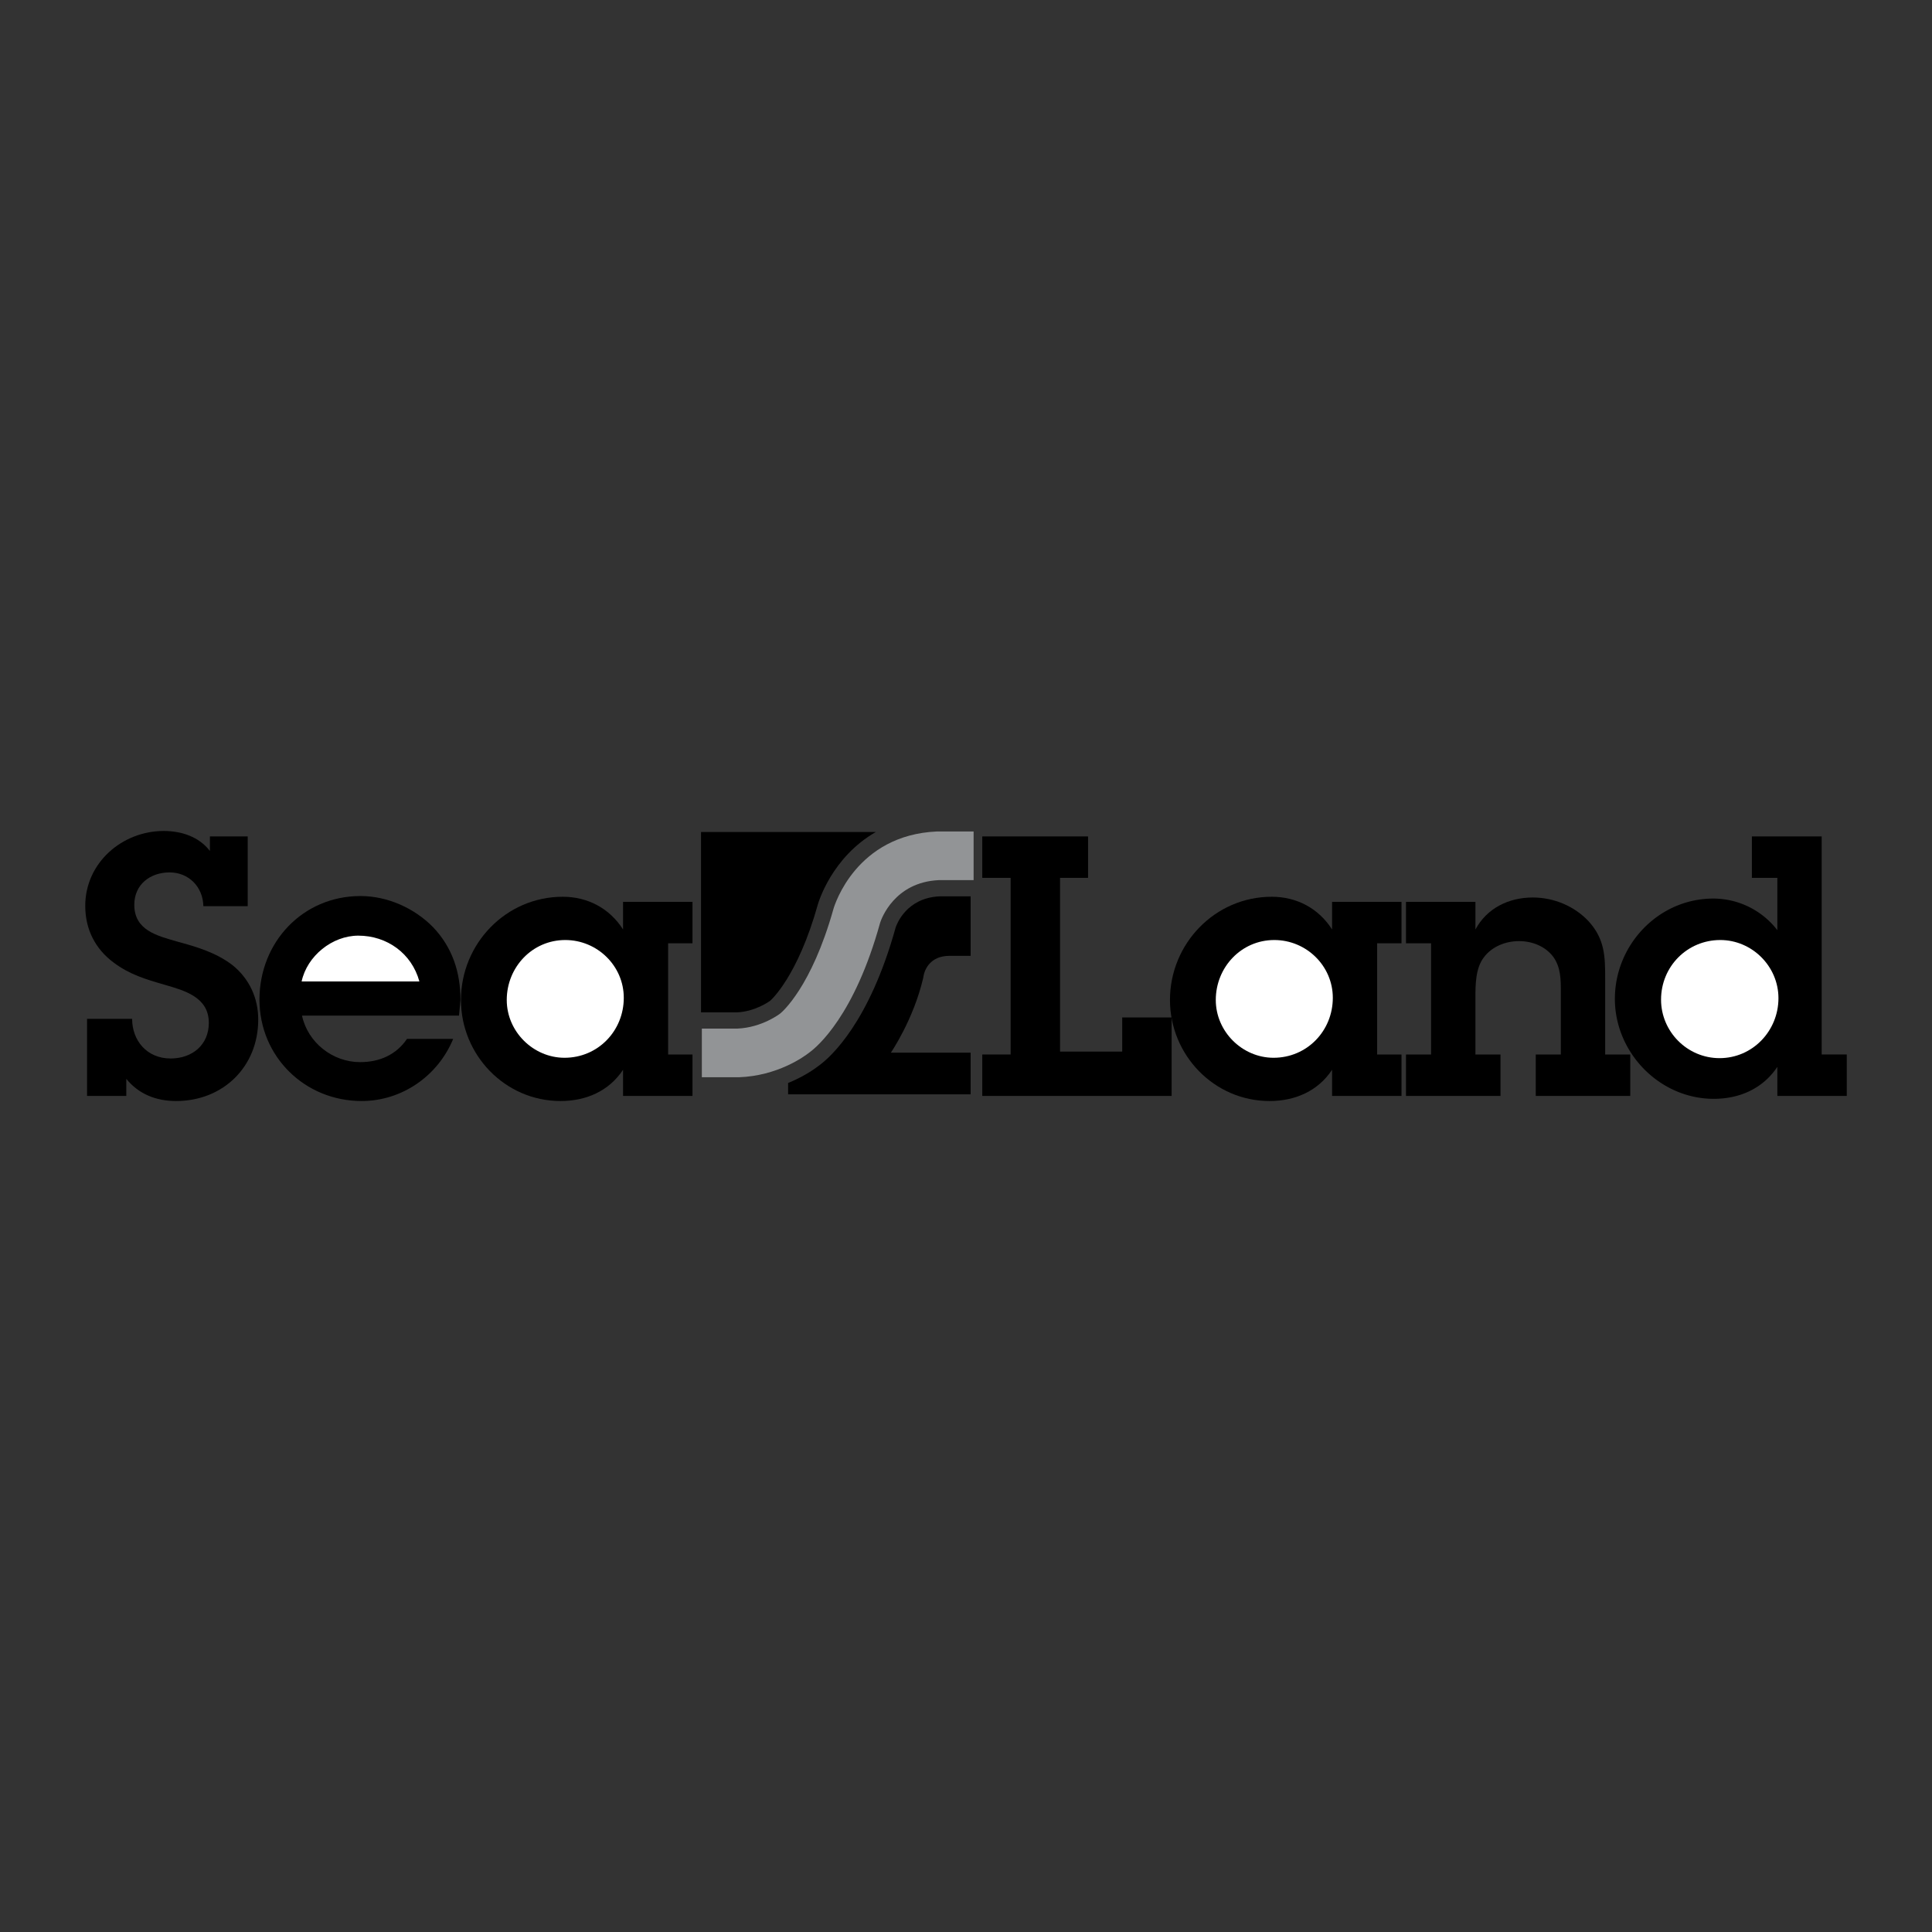 <svg xmlns="http://www.w3.org/2000/svg" width="2500" height="2500" viewBox="0 0 192.756 192.756"><rect x="0" y="0" width="192.756" height="192.756" fill="#333333" stroke="none"/><g fill-rule="evenodd" clip-rule="evenodd"><path fill="#fff" fill-opacity="0" d="M0 0h192.756v192.756H0V0z"/><path d="M13.182 101.654c0 2.139 1.451 3.951 3.844 3.951 2.139 0 3.808-1.34 3.808-3.553 0-2.574-2.43-3.227-4.424-3.807-1.885-.545-3.48-1.016-5.076-2.213-1.85-1.377-2.829-3.335-2.829-5.656 0-4.279 3.663-7.47 7.833-7.47 1.777 0 3.518.581 4.605 1.995V83.45h3.771v6.962H20.29c-.036-1.921-1.451-3.372-3.373-3.372s-3.518 1.197-3.518 3.228c0 2.538 2.249 3.082 4.243 3.662 1.995.544 3.88 1.088 5.548 2.357 1.668 1.342 2.574 3.264 2.574 5.439 0 4.678-3.481 8.123-8.195 8.123-1.995 0-3.735-.689-4.968-2.213v1.705H8.686v-7.688h4.496v.001zM45.215 103.648c-1.523 3.699-5.113 6.201-9.138 6.201-5.657 0-10.19-4.424-10.19-10.117 0-5.729 4.315-10.334 10.081-10.334 2.684 0 5.367 1.196 7.252 3.118 1.922 2.031 2.72 4.496 2.72 7.251l-.145 1.561H30.13c.58 2.684 3.046 4.641 5.802 4.641 1.922 0 3.59-.725 4.678-2.32h4.605v-.001z"/><path d="M41.842 97.92c-.761-2.792-3.227-4.57-6.092-4.57-2.61 0-5.113 2.031-5.657 4.57h11.749z" fill="#fff"/><path d="M62.163 106.73c-1.414 2.139-3.698 3.119-6.237 3.119-5.548 0-9.936-4.605-9.936-10.082 0-5.62 4.497-10.297 10.153-10.297 2.502 0 4.678 1.16 6.02 3.264v-2.756h6.926v4.134h-2.43v11.095h2.43v4.135h-6.926v-2.612z"/><path d="M62.235 99.551c0-3.191-2.647-5.765-5.838-5.765-3.3 0-5.838 2.719-5.838 5.982 0 3.156 2.647 5.766 5.766 5.766 3.336-.001 5.91-2.684 5.91-5.983z" fill="#fff"/><path d="M98.002 105.207h2.828V87.584h-2.828v-4.133h10.553v4.133h-2.793v17.334h6.201v-3.408h4.932v7.832H98.002v-4.135z"/><path d="M132.902 106.73c-1.414 2.139-3.699 3.119-6.238 3.119-5.547 0-9.936-4.605-9.936-10.082 0-5.62 4.496-10.297 10.154-10.297 2.502 0 4.678 1.16 6.02 3.264v-2.756h6.926v4.134h-2.43v11.095h2.43v4.135h-6.926v-2.612z"/><path d="M132.975 99.551c0-3.191-2.646-5.765-5.838-5.765-3.301 0-5.838 2.719-5.838 5.982 0 3.156 2.646 5.766 5.766 5.766 3.335-.001 5.91-2.684 5.91-5.983z" fill="#fff"/><path d="M142.779 94.112h-2.502v-4.134h6.926v2.756c1.16-2.14 3.336-3.191 5.729-3.191 2.104 0 4.17.87 5.584 2.394 1.596 1.777 1.633 3.481 1.633 5.693v7.578h2.502v4.135h-9.428v-4.135h2.502v-6.273c0-1.195 0-2.429-.762-3.48-.799-1.052-2.104-1.56-3.408-1.56-1.342 0-2.721.544-3.518 1.632-.834 1.087-.834 2.755-.834 4.062v5.619h2.502v4.135h-9.428v-4.135h2.502V94.112z"/><path d="M177.326 106.439c-1.451 2.176-3.771 3.191-6.346 3.191-5.402 0-9.863-4.604-9.863-9.971 0-5.404 4.352-10.009 9.826-10.009a8.076 8.076 0 0 1 6.383 3.155v-5.222h-2.539v-4.134h6.963v21.756h2.502v4.135h-6.926v-2.901z"/><path d="M177.436 99.588c0-3.191-2.648-5.802-5.803-5.802-3.299 0-5.91 2.646-5.91 5.947 0 3.191 2.611 5.838 5.838 5.838 3.3-.001 5.875-2.721 5.875-5.983z" fill="#fff"/><path d="M93.469 82.957c-8.028.356-10.191 7.285-10.321 7.747-2.187 7.778-5.119 10.269-5.316 10.423 0 0-1.802 1.4-4.271 1.496h-3.538v4.855h3.688c3.865-.137 6.503-2.047 7.043-2.473.803-.584 4.505-3.703 7.056-12.941.128-.399 1.422-4.039 5.84-4.253h3.487v-4.856l-3.668.002z" fill="#929496"/><path d="M73.515 101.004c1.801-.076 3.193-1.061 3.321-1.154.138-.119 2.753-2.467 4.753-9.584.072-.255 1.394-4.738 5.791-7.257H69.941v17.995h3.574zM89.356 92.545c-2.628 9.477-6.479 12.91-7.63 13.756-.451.352-1.526 1.109-3.097 1.748v1.131H96.84v-4.156h-7.959s2.267-3.291 3.238-7.5c0 0 .162-2.104 2.536-2.158h2.185V89.43h-3.131c-3.278.17-4.239 2.766-4.353 3.115z"/></g></svg>
